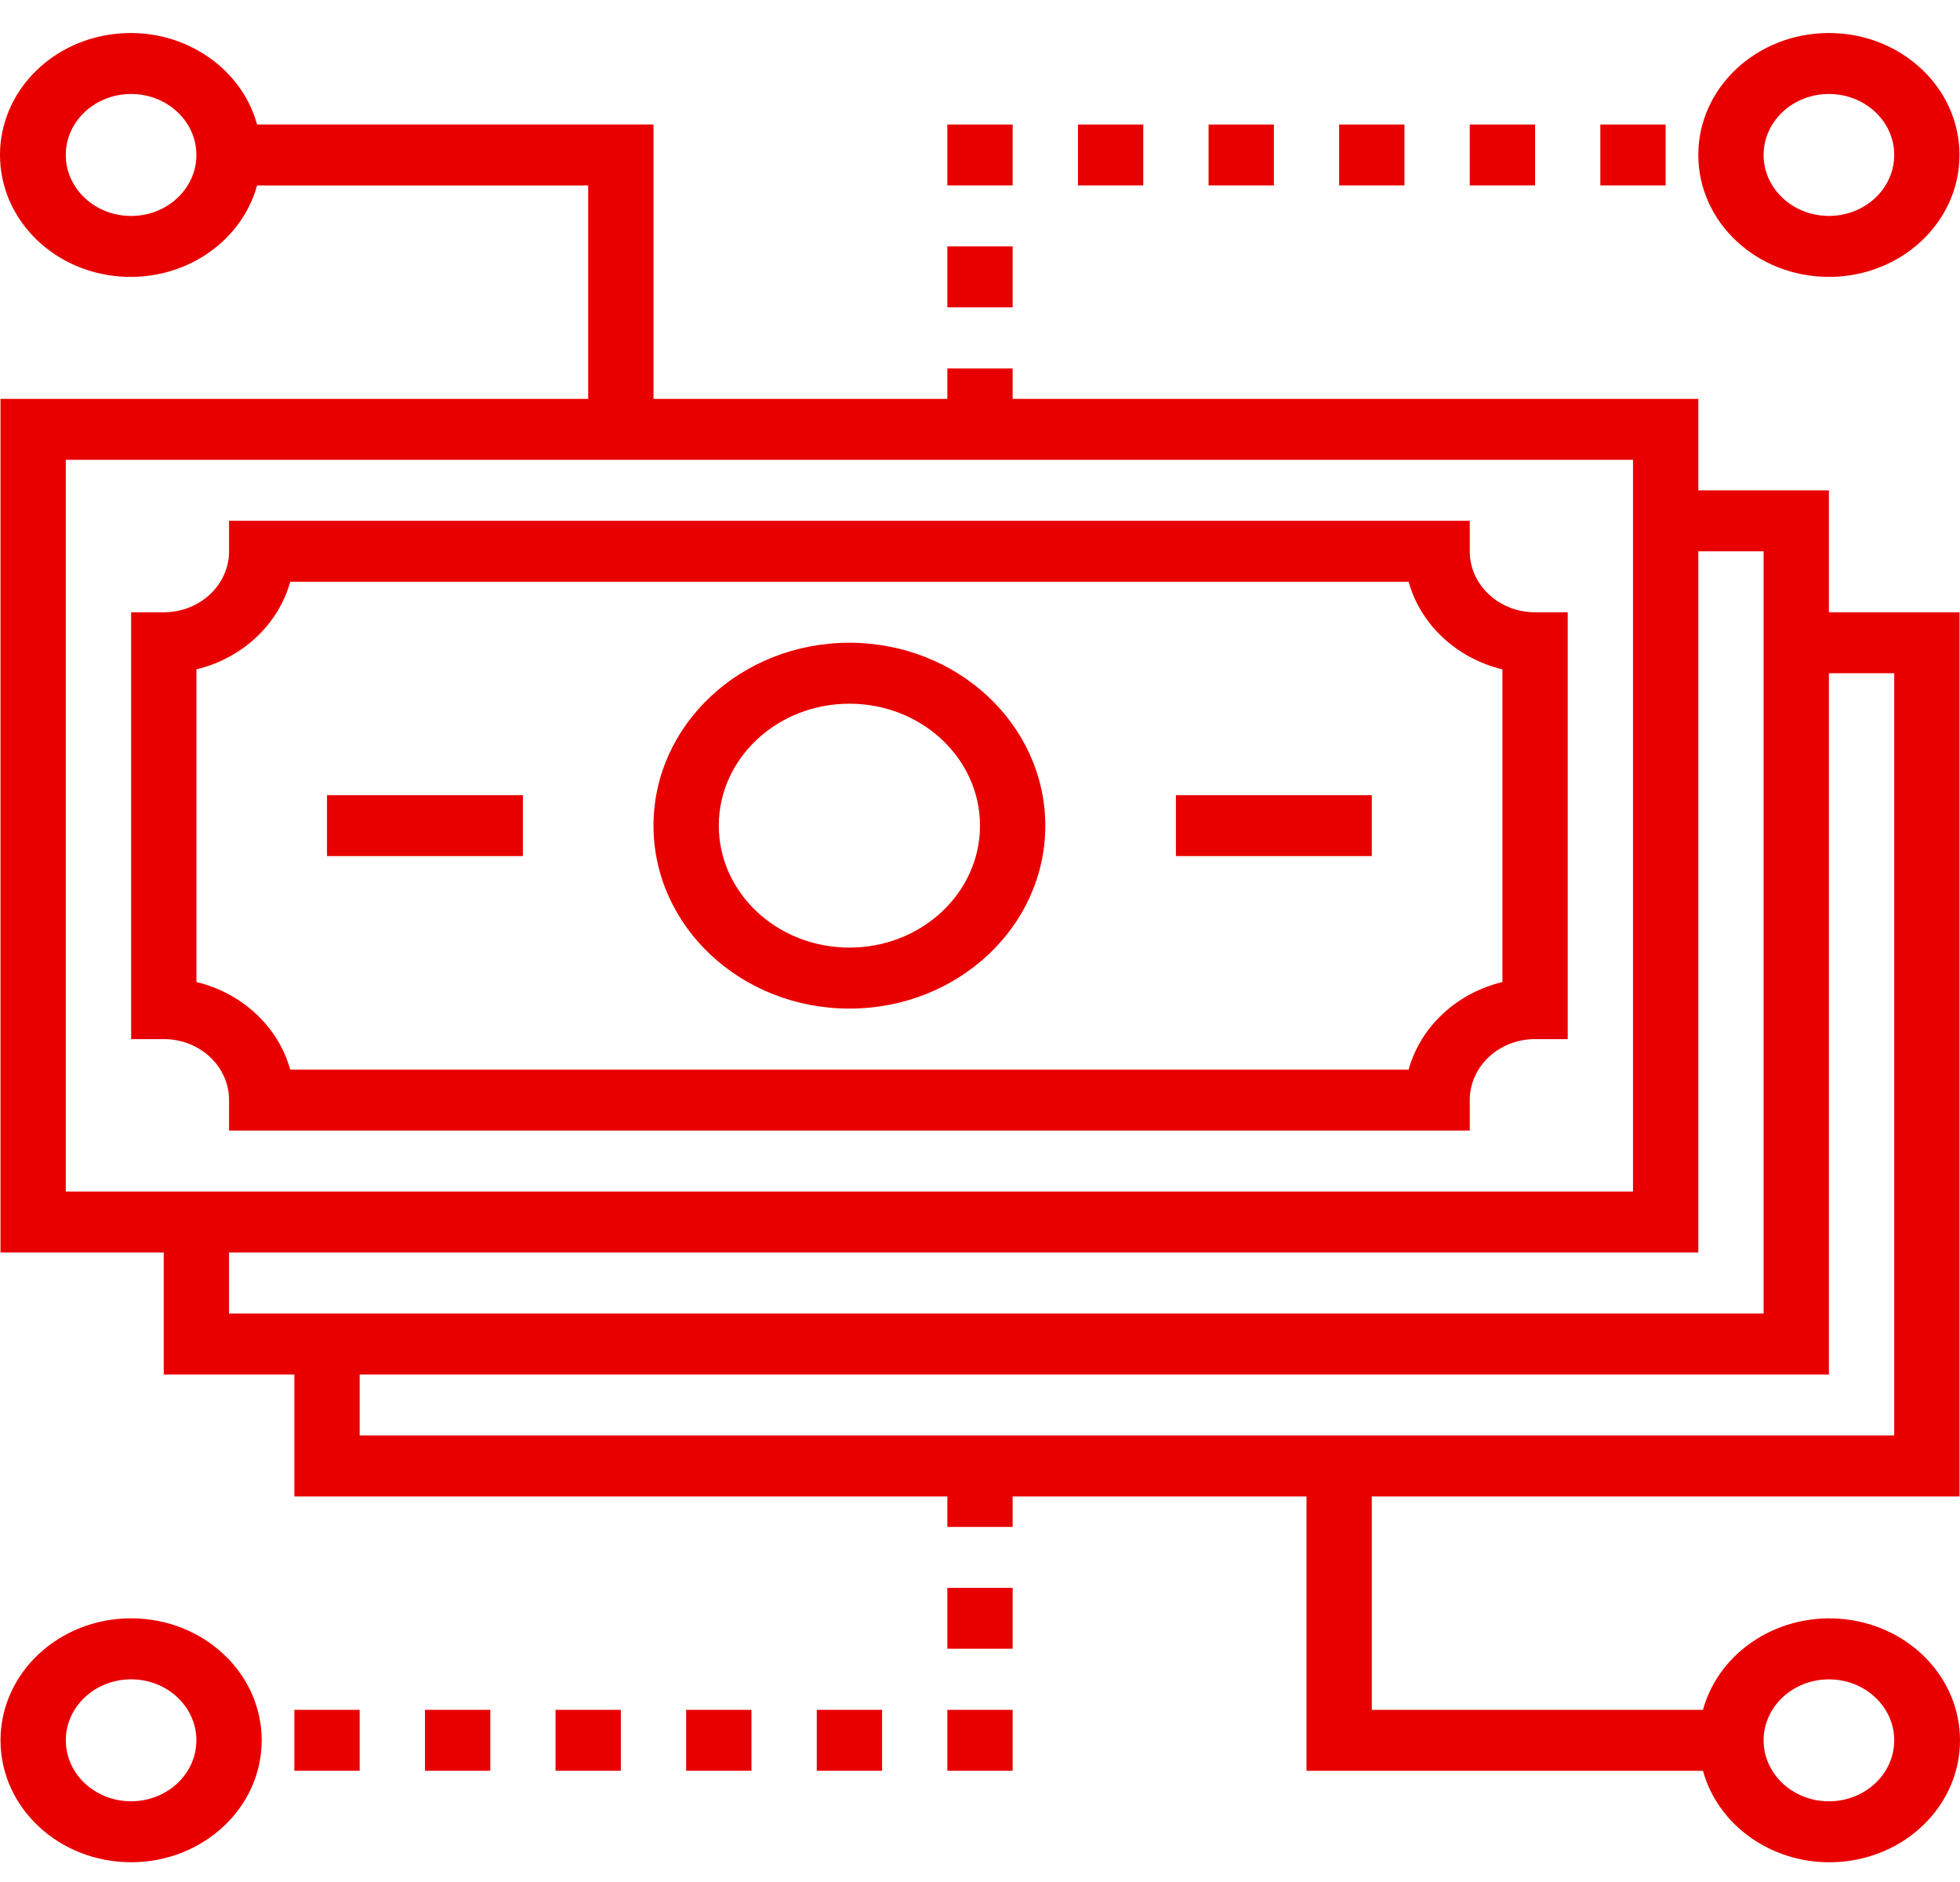 <svg width="50" height="48" viewBox="0 0 50 48" fill="none" xmlns="http://www.w3.org/2000/svg">
<g clip-path="url(#clip0)">
<path d="M46.656 12.506H43.324V10.173H25.833V9.396H24.167V10.173H16.671V3.175H6.558C6.138 1.658 4.576 0.669 2.912 0.867C1.247 1.064 0 2.386 0 3.952C0 5.519 1.247 6.841 2.912 7.038C4.576 7.235 6.138 6.247 6.558 4.73H15.005V10.173H0.013V31.945H4.177V35.056H7.509V38.166H24.167V38.944H25.833V38.166H33.329V45.164H43.443C43.862 46.681 45.424 47.669 47.088 47.472C48.752 47.275 50 45.953 50 44.387C50 42.82 48.752 41.498 47.088 41.301C45.424 41.104 43.862 42.092 43.443 43.609H34.995V38.166H49.988V15.616H46.656V12.506ZM3.344 5.508C2.424 5.508 1.678 4.811 1.678 3.952C1.678 3.094 2.424 2.397 3.344 2.397C4.264 2.397 5.01 3.094 5.01 3.952C5.01 4.811 4.264 5.508 3.344 5.508ZM46.656 42.832C47.576 42.832 48.322 43.528 48.322 44.387C48.322 45.245 47.576 45.942 46.656 45.942C45.736 45.942 44.99 45.245 44.99 44.387C44.99 43.528 45.736 42.832 46.656 42.832ZM1.678 11.728H41.658V30.39H1.678V11.728ZM5.843 31.945H43.324V14.061H44.99V33.501H5.843V31.945ZM48.322 17.171V36.611H9.175V35.056H46.656V17.171H48.322Z" fill="#E80000"/>
<path d="M46.656 7.062C48.496 7.062 49.987 5.67 49.987 3.952C49.987 2.234 48.496 0.842 46.656 0.842C44.816 0.842 43.324 2.234 43.324 3.952C43.324 5.67 44.816 7.062 46.656 7.062ZM46.656 2.397C47.576 2.397 48.322 3.093 48.322 3.952C48.322 4.811 47.576 5.507 46.656 5.507C45.736 5.507 44.99 4.811 44.99 3.952C44.99 3.093 45.736 2.397 46.656 2.397Z" fill="#E80000"/>
<path d="M3.344 41.275C1.504 41.275 0.013 42.668 0.013 44.386C0.013 46.103 1.504 47.496 3.344 47.496C5.184 47.496 6.676 46.103 6.676 44.386C6.676 42.668 5.184 41.275 3.344 41.275ZM3.344 45.941C2.424 45.941 1.679 45.245 1.679 44.386C1.679 43.527 2.424 42.831 3.344 42.831C4.264 42.831 5.01 43.527 5.01 44.386C5.01 45.245 4.264 45.941 3.344 45.941Z" fill="#E80000"/>
<path d="M37.494 14.061V13.283H5.843V14.061C5.843 14.92 5.098 15.616 4.178 15.616H3.345V26.502H4.178C5.098 26.502 5.843 27.198 5.843 28.057V28.835H37.494V28.057C37.494 27.198 38.24 26.502 39.16 26.502H39.993V15.616H39.16C38.24 15.616 37.494 14.92 37.494 14.061ZM38.327 25.046C37.155 25.33 36.239 26.185 35.934 27.28H7.404C7.098 26.185 6.183 25.33 5.011 25.046V17.072C6.183 16.787 7.098 15.933 7.404 14.838H35.934C36.239 15.933 37.155 16.787 38.327 17.072V25.046Z" fill="#E80000"/>
<path d="M21.668 16.393C18.908 16.393 16.671 18.481 16.671 21.058C16.671 23.635 18.908 25.724 21.668 25.724C24.428 25.724 26.666 23.635 26.666 21.058C26.663 18.482 24.427 16.395 21.668 16.393ZM21.668 24.168C19.828 24.168 18.337 22.776 18.337 21.058C18.337 19.34 19.828 17.948 21.668 17.948C23.508 17.948 25 19.34 25 21.058C25 22.776 23.508 24.168 21.668 24.168Z" fill="#E80000"/>
<path d="M24.167 6.285H25.833V7.838H24.167V6.285Z" fill="#E80000"/>
<path d="M24.167 3.176H25.833V4.729H24.167V3.176Z" fill="#E80000"/>
<path d="M30.831 3.176H32.497V4.729H30.831V3.176Z" fill="#E80000"/>
<path d="M27.499 3.176H29.165V4.729H27.499V3.176Z" fill="#E80000"/>
<path d="M34.162 3.176H35.828V4.729H34.162V3.176Z" fill="#E80000"/>
<path d="M37.494 3.176H39.16V4.729H37.494V3.176Z" fill="#E80000"/>
<path d="M40.825 3.176H42.491V4.729H40.825V3.176Z" fill="#E80000"/>
<path d="M7.509 43.609H9.175V45.163H7.509V43.609Z" fill="#E80000"/>
<path d="M10.841 43.609H12.507V45.163H10.841V43.609Z" fill="#E80000"/>
<path d="M14.172 43.609H15.838V45.163H14.172V43.609Z" fill="#E80000"/>
<path d="M17.504 43.609H19.17V45.163H17.504V43.609Z" fill="#E80000"/>
<path d="M20.836 43.609H22.502V45.163H20.836V43.609Z" fill="#E80000"/>
<path d="M24.167 43.609H25.833V45.163H24.167V43.609Z" fill="#E80000"/>
<path d="M24.167 40.498H25.833V42.051H24.167V40.498Z" fill="#E80000"/>
<path d="M29.998 20.281H34.995V21.834H29.998V20.281Z" fill="#E80000"/>
<path d="M8.342 20.281H13.339V21.834H8.342V20.281Z" fill="#E80000"/>
</g>
<defs>
<clipPath id="clip0">
<rect width="50" height="46.678" fill="white" transform="translate(0 0.818)"/>
</clipPath>
</defs>
</svg>
